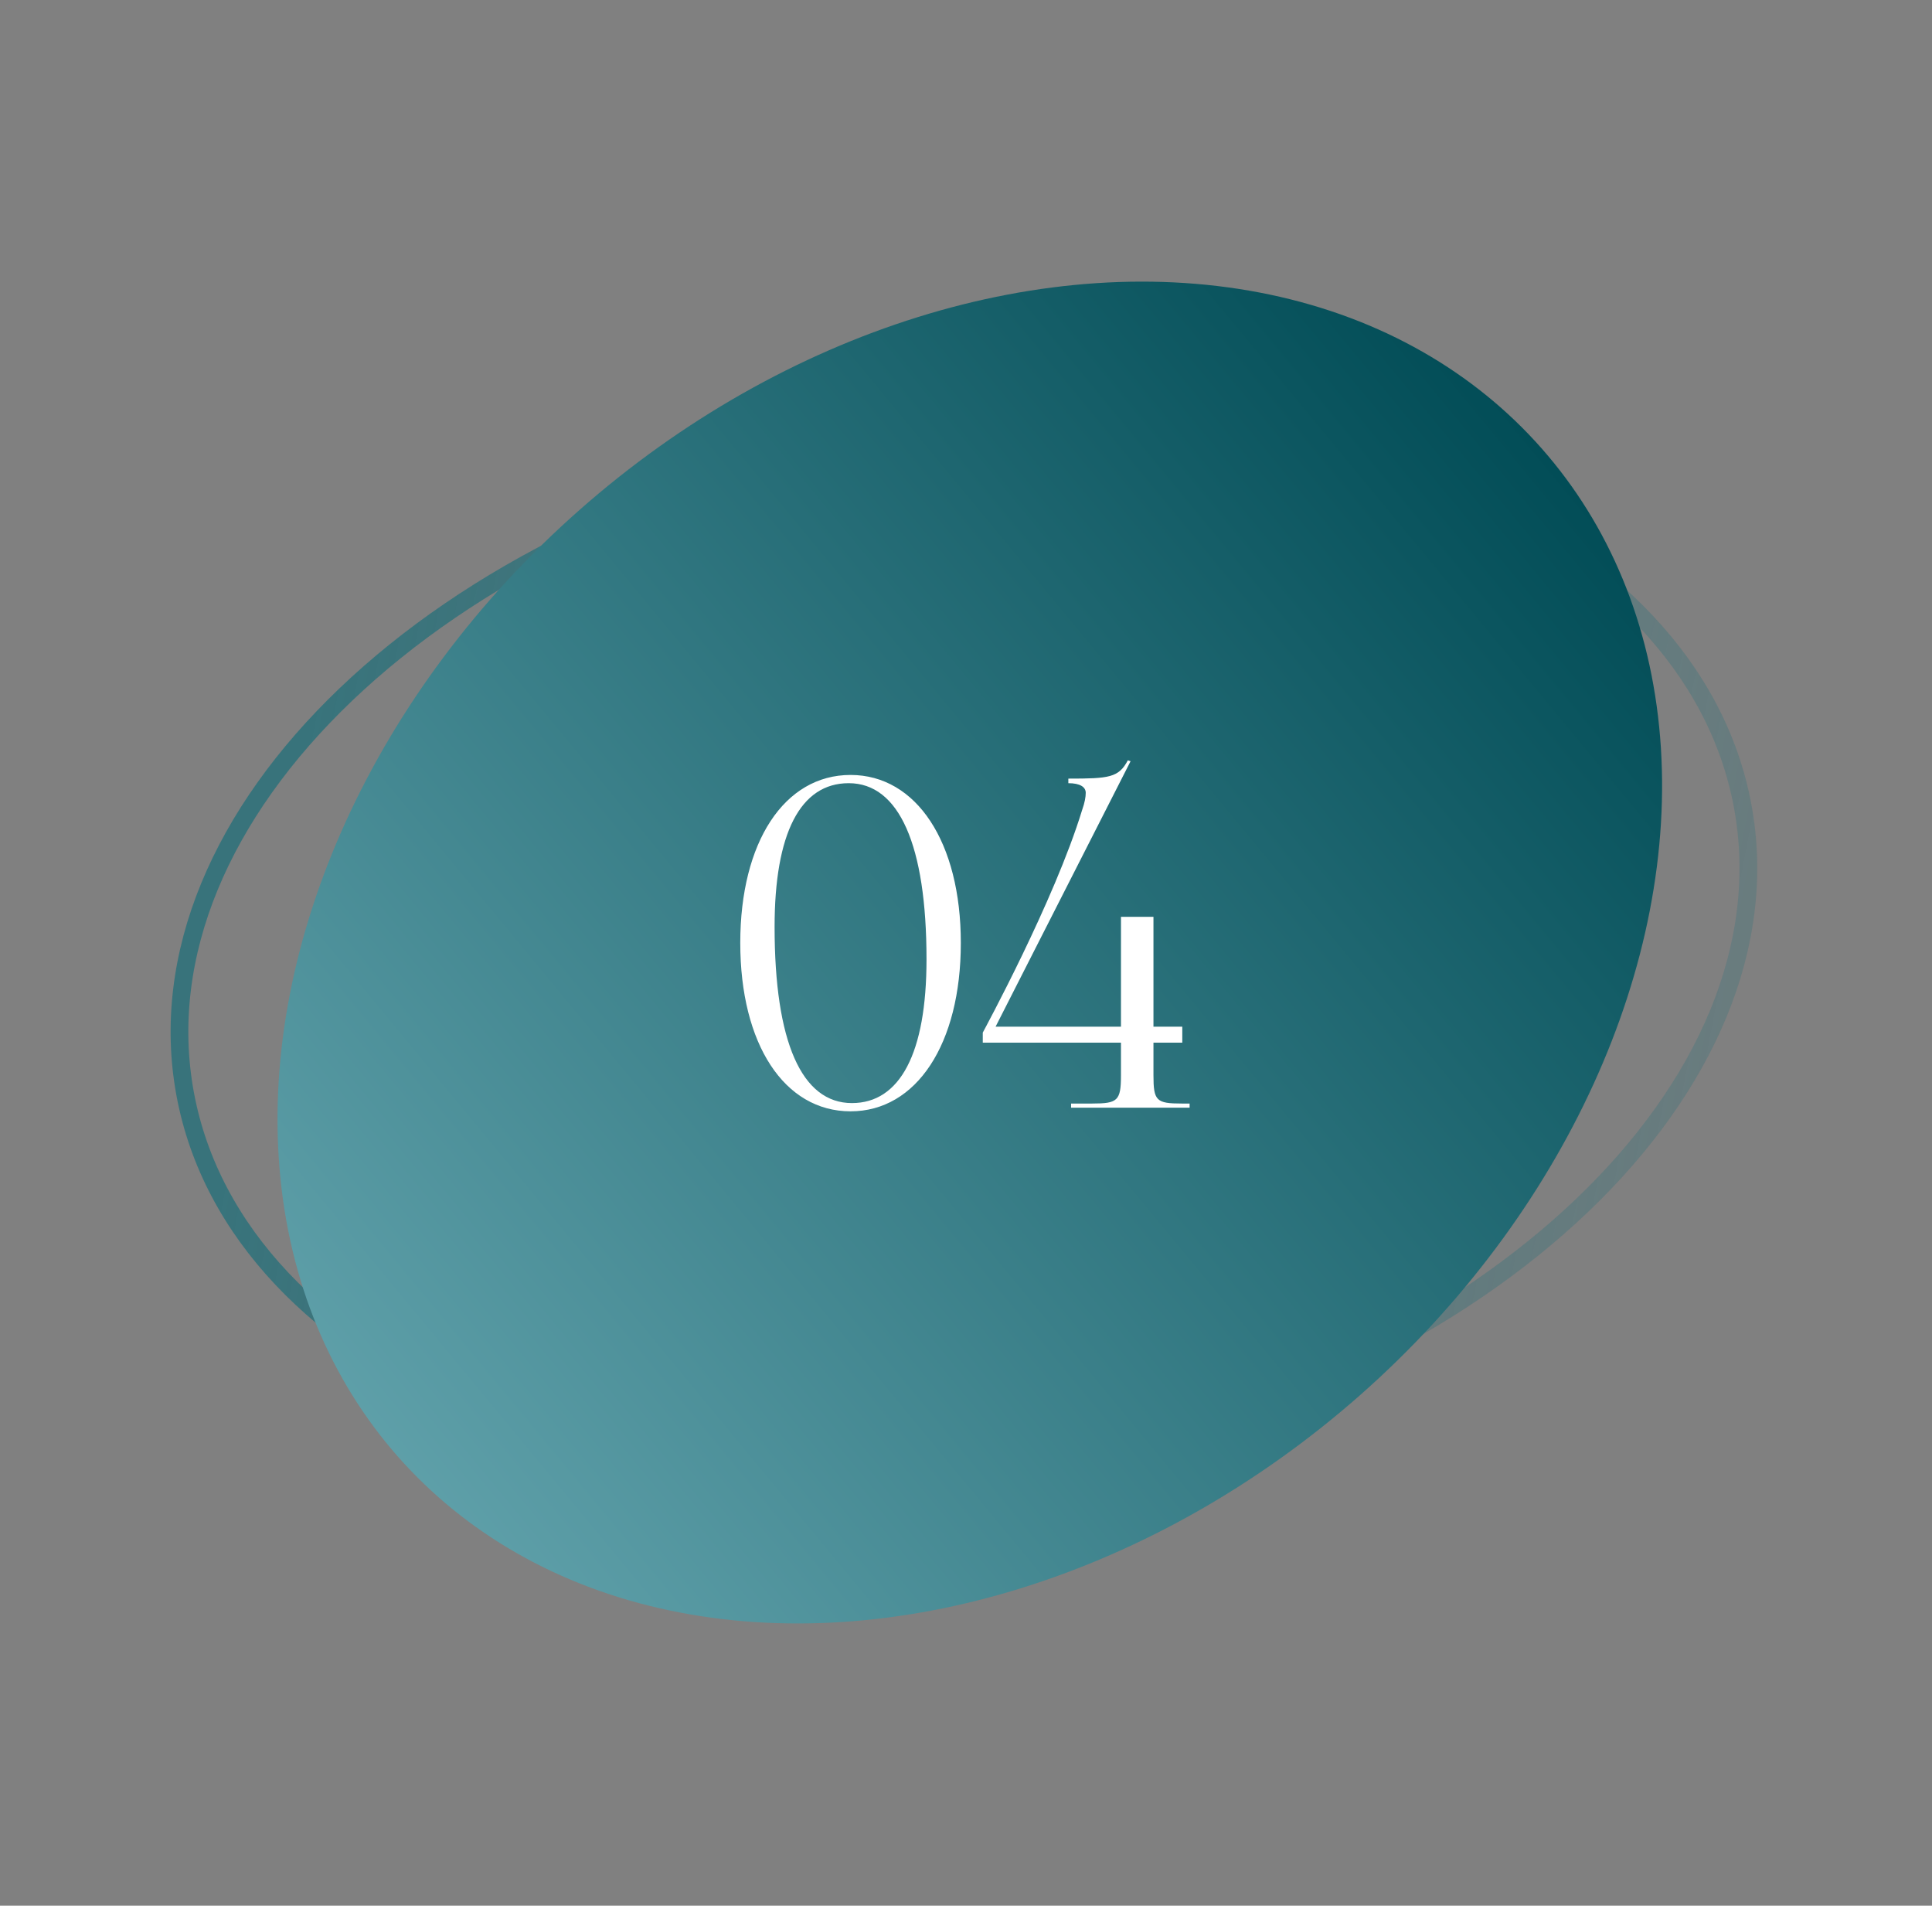 <?xml version="1.0" encoding="UTF-8"?> <svg xmlns="http://www.w3.org/2000/svg" width="218" height="215" viewBox="0 0 218 215" fill="none"><rect x="0" y="0" width="218" height="215" fill="#808080" stroke="none"/> <path d="M119.325 164.391C94.95 168.89 71.734 166.482 53.914 159.004C36.084 151.523 23.775 139.029 20.89 123.399C18.005 107.768 25.044 91.704 39.028 78.35C53.005 65.004 73.832 54.468 98.206 49.969C122.581 45.47 145.797 47.878 163.617 55.356C181.446 62.838 193.756 75.331 196.641 90.962C199.526 106.592 192.487 122.657 178.503 136.01C164.526 149.356 143.699 159.893 119.325 164.391Z" stroke="url(#paint0_linear_81_49)" stroke-width="2"></path> <ellipse cx="109.429" cy="107.466" rx="66.579" ry="86.013" transform="rotate(48.611 109.429 107.466)" fill="url(#paint1_linear_81_49)"></ellipse> <path d="M95.766 88.359C101.446 88.359 104.544 95.33 104.544 108.238C104.544 118.822 101.549 124.45 96.128 124.45C90.448 124.45 87.402 117.532 87.402 104.572C87.402 94.039 90.293 88.359 95.766 88.359ZM95.973 87.43C88.486 87.43 83.529 95.02 83.529 106.379C83.529 117.79 88.486 125.38 95.973 125.38C103.408 125.38 108.416 117.79 108.416 106.379C108.416 95.02 103.408 87.43 95.973 87.43ZM112.339 115.828L127.57 85.881L127.261 85.778C126.228 87.74 125.144 87.843 120.548 87.843V88.359C121.839 88.359 122.51 88.772 122.51 89.443C122.51 89.908 122.407 90.528 122.097 91.406C118.948 101.68 111.048 116.189 110.893 116.499V117.635H126.486V121.301C126.486 124.192 126.125 124.502 123.233 124.502H120.858V124.967H134.231V124.502H133.353C130.462 124.502 130.152 124.192 130.152 121.301V117.635H133.405V115.828H130.152V103.436H126.486V115.828H112.339Z" fill="white"></path> <defs> <linearGradient id="paint0_linear_81_49" x1="34.271" y1="85.865" x2="193.871" y2="116.658" gradientUnits="userSpaceOnUse"> <stop stop-color="#38737B"></stop> <stop offset="1" stop-color="#38737B" stop-opacity="0.32"></stop> </linearGradient> <linearGradient id="paint1_linear_81_49" x1="109.429" y1="21.453" x2="101.089" y2="287.075" gradientUnits="userSpaceOnUse"> <stop stop-color="#024D57"></stop> <stop offset="1" stop-color="#90CCD5"></stop> </linearGradient> </defs> </svg> 